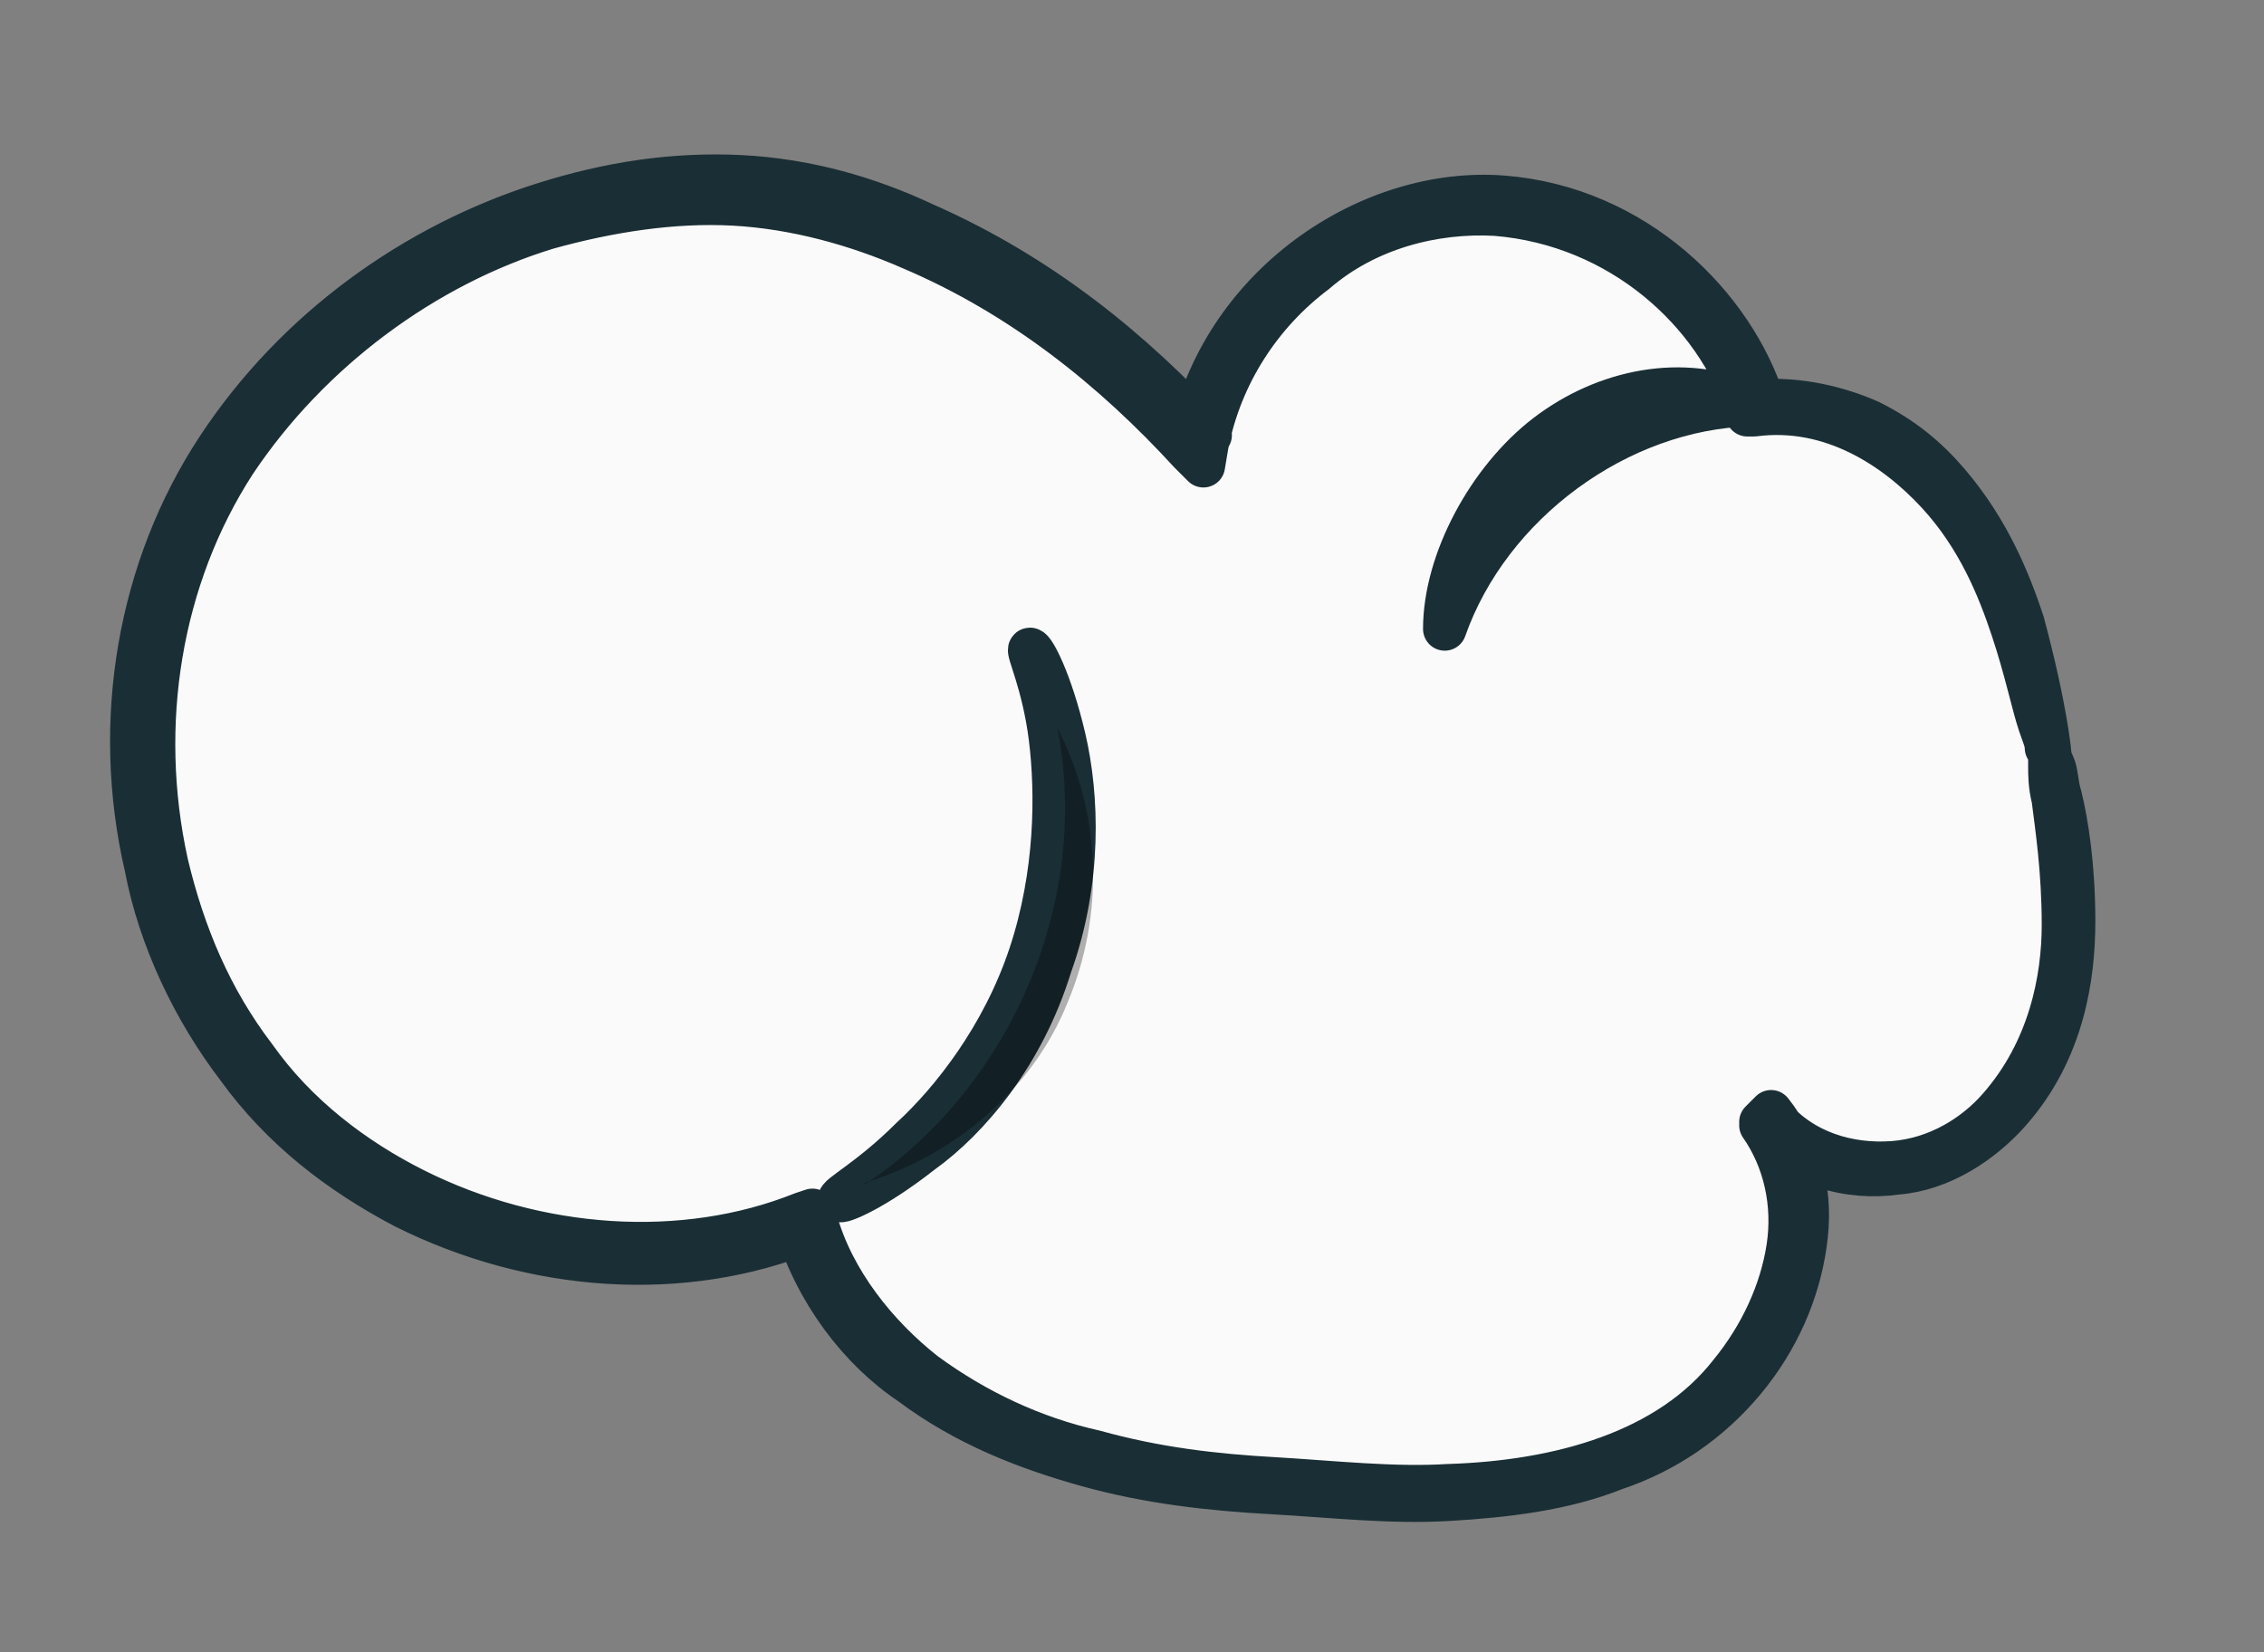 <svg xmlns="http://www.w3.org/2000/svg" viewBox="0 0 66.6 48.6"><rect x="0" y="0" width="66.6" height="48.6" fill="#808080" stroke="none"/><style>.st48{fill:#1a2e35;stroke:#1a2e35;stroke-width:1.277;stroke-linejoin:round;stroke-miterlimit:10}</style><g id="Ebene_3"><path d="M60.3 22.2c-.5-2.4-1-4.9-2.4-7-1.4-2.1-3.8-3.6-6.2-3.3-1.1-3.6-4.9-6.2-8.6-5.9-3.8.2-7.1 3.3-7.8 7-3.9-4.4-9.8-7.9-15.6-7.4-5.9.5-11.4 4.2-14 9.5-2.5 5.3-1.8 12.1 2 16.6 3.8 4.5 10.6 6.3 16 4.1.8 2.8 3.3 5 6 6.2 2.7 1.2 5.7 1.5 8.7 1.7 3.7.3 7.6.4 10.7-1.5 3.2-1.9 5-6.4 2.8-9.3 1.3 1.7 3.9 1.9 5.7.8 1.8-1.1 2.8-3.2 3.1-5.3.4-2 0-4.1-.4-6.2z" fill="#fafafa"/><path class="st48" d="M60.3 22.2s0 .1.1.3c.1.2.1.6.2.9.2.8.4 2.1.4 3.7s-.3 3.8-1.9 5.6c-.8.9-2 1.7-3.3 1.8-1.4.2-3-.2-4-1.5l.3-.3c.4.5.7 1.1.9 1.8.2.7.2 1.4.1 2.1-.2 1.4-.8 2.8-1.8 4-1 1.2-2.3 2.1-3.8 2.6-1.5.6-3.2.8-4.9.9-1.7.1-3.4-.1-5.2-.2-1.8-.1-3.6-.3-5.4-.8-1.8-.5-3.6-1.2-5.2-2.4-1.5-1-2.8-2.7-3.4-4.7l.4.2c-3.7 1.5-8.1 1.2-11.9-.7-1.9-1-3.6-2.3-4.9-4.1-1.3-1.7-2.3-3.8-2.7-5.9-1-4.3-.2-8.8 2.1-12.3 2.3-3.5 5.8-6 9.6-7.2 1.9-.6 3.8-.9 5.8-.8 1.9.1 3.7.6 5.4 1.4 3.4 1.5 6.1 3.7 8.4 6.2l-.6.2c.9-4.6 5.3-7.5 9.2-7.2 3.9.3 6.8 3.2 7.7 6.1l-.2-.1c1.2-.1 2.4.2 3.3.6 1 .5 1.7 1.1 2.3 1.8 1.2 1.4 1.8 2.9 2.2 4.1.7 2.6.8 3.9.8 3.9s0-.1-.1-.2c0-.2-.1-.4-.2-.7-.2-.6-.4-1.6-.8-2.8-.4-1.2-1-2.7-2.2-4-1.2-1.3-3.1-2.6-5.4-2.3h-.2V12c-.9-2.8-3.7-5.4-7.4-5.7-1.8-.1-3.8.4-5.3 1.7-1.6 1.2-2.8 3-3.2 5.1l-.1.6-.4-.4c-2.2-2.4-4.9-4.6-8.2-6-1.6-.7-3.4-1.2-5.2-1.3-1.8-.1-3.7.2-5.5.7-3.6 1.1-7 3.6-9.2 6.9-2.2 3.4-2.9 7.7-2 11.8.5 2.1 1.3 4 2.6 5.7 1.2 1.7 2.9 3 4.7 3.9 3.6 1.8 7.9 2.1 11.4.7l.3-.1.1.3c.5 1.8 1.8 3.4 3.2 4.5 1.5 1.1 3.2 1.9 5 2.3 1.8.5 3.5.7 5.3.8 1.7.1 3.5.3 5.1.2 3.3-.1 6.5-1 8.3-3.3.9-1.1 1.5-2.4 1.7-3.7.2-1.3-.1-2.6-.8-3.6l.3-.3c.9 1.1 2.3 1.5 3.6 1.4 1.3-.1 2.4-.8 3.1-1.6 1.5-1.7 1.9-3.8 1.9-5.4 0-1.6-.2-2.9-.3-3.7-.1-.4-.1-.7-.1-1v-.3z"/><path class="st48" d="M30.3 19.1c.1 0 .6.9 1 2.6.4 1.7.5 4.2-.4 6.7-.8 2.6-2.4 4.5-3.8 5.5-1.4 1.1-2.4 1.5-2.4 1.4-.1-.1.9-.6 2.1-1.8 1.2-1.1 2.7-3 3.5-5.4.8-2.4.8-4.8.6-6.4-.2-1.6-.7-2.6-.6-2.6z"/><path d="M52.6 11.9c0 .1-.7.1-1.8.2-1.1.2-2.5.6-3.9 1.4-1.4.9-2.5 1.9-3.1 2.8-.6.9-.9 1.5-1 1.5-.1 0 .1-.7.6-1.7.6-1 1.6-2.2 3.1-3.1 1.5-.9 3.1-1.3 4.2-1.3 1.3-.1 1.9.1 1.9.2z" fill="#1a2e35"/><path class="st48" d="M45.5 12.8c-1.7 1.3-3 3.7-3 5.7 1.3-3.7 5.1-6.5 9-6.6-2-.9-4.3-.4-6 .9z"/><g opacity=".3"><path d="M25.4 34.8c2.7-.8 5-2.8 6-5.3 1.1-2.6 1-5.6-.3-8.1 1 5-1.3 10.5-5.6 13.4"/></g></g></svg>